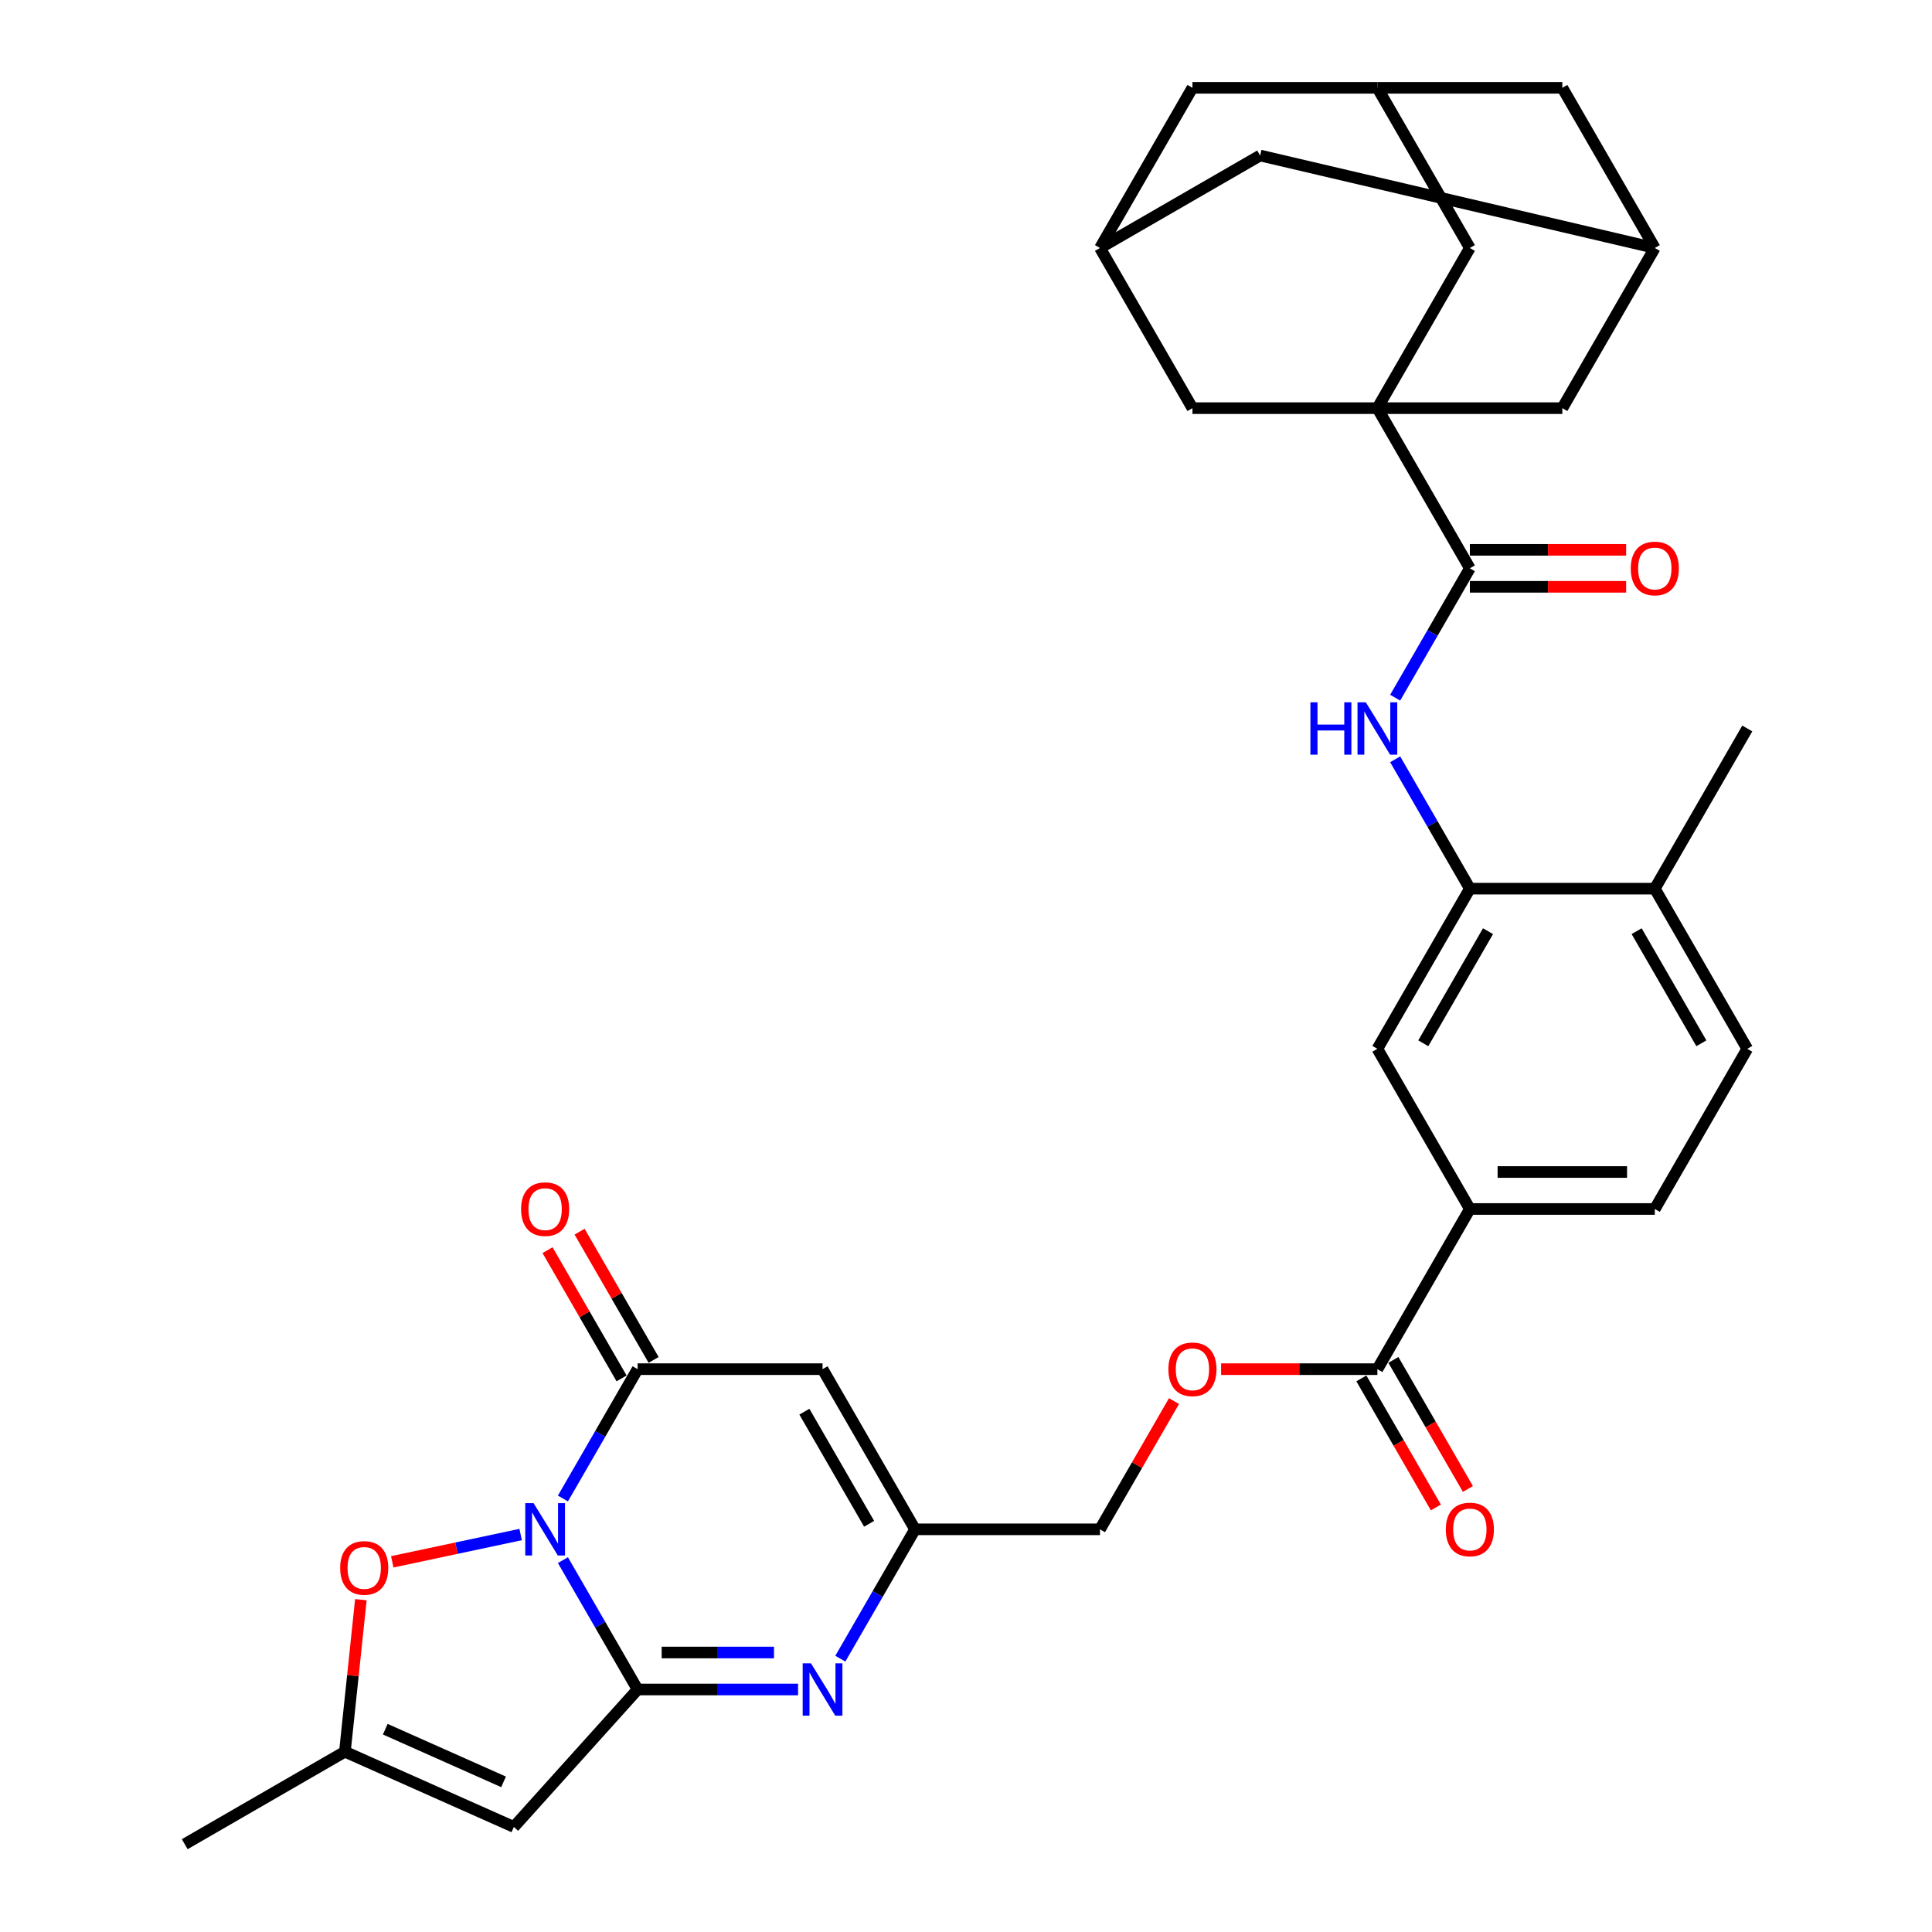 <?xml version='1.0' encoding='iso-8859-1'?>
<svg version='1.1' baseProfile='full'
              xmlns='http://www.w3.org/2000/svg'
                      xmlns:rdkit='http://www.rdkit.org/xml'
                      xmlns:xlink='http://www.w3.org/1999/xlink'
                  xml:space='preserve'
width='1000px' height='1000px' viewBox='0 0 1000 1000'>
<!-- END OF HEADER -->
<rect style='opacity:1.0;fill:#FFFFFF;stroke:none' width='1000' height='1000' x='0' y='0'> </rect>
<path class='bond-0' d='M 291.366,807.524 L 310.694,841.001' style='fill:none;fill-rule:evenodd;stroke:#0000FF;stroke-width:6px;stroke-linecap:butt;stroke-linejoin:miter;stroke-opacity:1' />
<path class='bond-0' d='M 310.694,841.001 L 330.022,874.478' style='fill:none;fill-rule:evenodd;stroke:#000000;stroke-width:6px;stroke-linecap:butt;stroke-linejoin:miter;stroke-opacity:1' />
<path class='bond-1' d='M 291.366,775.628 L 310.694,742.151' style='fill:none;fill-rule:evenodd;stroke:#0000FF;stroke-width:6px;stroke-linecap:butt;stroke-linejoin:miter;stroke-opacity:1' />
<path class='bond-1' d='M 310.694,742.151 L 330.022,708.674' style='fill:none;fill-rule:evenodd;stroke:#000000;stroke-width:6px;stroke-linecap:butt;stroke-linejoin:miter;stroke-opacity:1' />
<path class='bond-7' d='M 269.484,794.27 L 236.26,801.332' style='fill:none;fill-rule:evenodd;stroke:#0000FF;stroke-width:6px;stroke-linecap:butt;stroke-linejoin:miter;stroke-opacity:1' />
<path class='bond-7' d='M 236.26,801.332 L 203.036,808.394' style='fill:none;fill-rule:evenodd;stroke:#FF0000;stroke-width:6px;stroke-linecap:butt;stroke-linejoin:miter;stroke-opacity:1' />
<path class='bond-3' d='M 330.022,874.478 L 371.548,874.478' style='fill:none;fill-rule:evenodd;stroke:#000000;stroke-width:6px;stroke-linecap:butt;stroke-linejoin:miter;stroke-opacity:1' />
<path class='bond-3' d='M 371.548,874.478 L 413.075,874.478' style='fill:none;fill-rule:evenodd;stroke:#0000FF;stroke-width:6px;stroke-linecap:butt;stroke-linejoin:miter;stroke-opacity:1' />
<path class='bond-3' d='M 342.48,855.333 L 371.548,855.333' style='fill:none;fill-rule:evenodd;stroke:#000000;stroke-width:6px;stroke-linecap:butt;stroke-linejoin:miter;stroke-opacity:1' />
<path class='bond-3' d='M 371.548,855.333 L 400.617,855.333' style='fill:none;fill-rule:evenodd;stroke:#0000FF;stroke-width:6px;stroke-linecap:butt;stroke-linejoin:miter;stroke-opacity:1' />
<path class='bond-4' d='M 330.022,874.478 L 265.968,945.618' style='fill:none;fill-rule:evenodd;stroke:#000000;stroke-width:6px;stroke-linecap:butt;stroke-linejoin:miter;stroke-opacity:1' />
<path class='bond-5' d='M 330.022,708.674 L 425.749,708.674' style='fill:none;fill-rule:evenodd;stroke:#000000;stroke-width:6px;stroke-linecap:butt;stroke-linejoin:miter;stroke-opacity:1' />
<path class='bond-21' d='M 338.312,703.887 L 319.15,670.697' style='fill:none;fill-rule:evenodd;stroke:#000000;stroke-width:6px;stroke-linecap:butt;stroke-linejoin:miter;stroke-opacity:1' />
<path class='bond-21' d='M 319.15,670.697 L 299.988,637.507' style='fill:none;fill-rule:evenodd;stroke:#FF0000;stroke-width:6px;stroke-linecap:butt;stroke-linejoin:miter;stroke-opacity:1' />
<path class='bond-21' d='M 321.731,713.46 L 302.569,680.27' style='fill:none;fill-rule:evenodd;stroke:#000000;stroke-width:6px;stroke-linecap:butt;stroke-linejoin:miter;stroke-opacity:1' />
<path class='bond-21' d='M 302.569,680.27 L 283.407,647.08' style='fill:none;fill-rule:evenodd;stroke:#FF0000;stroke-width:6px;stroke-linecap:butt;stroke-linejoin:miter;stroke-opacity:1' />
<path class='bond-2' d='M 712.931,211.259 L 760.795,294.162' style='fill:none;fill-rule:evenodd;stroke:#000000;stroke-width:6px;stroke-linecap:butt;stroke-linejoin:miter;stroke-opacity:1' />
<path class='bond-15' d='M 712.931,211.259 L 760.795,128.357' style='fill:none;fill-rule:evenodd;stroke:#000000;stroke-width:6px;stroke-linecap:butt;stroke-linejoin:miter;stroke-opacity:1' />
<path class='bond-16' d='M 712.931,211.259 L 808.659,211.259' style='fill:none;fill-rule:evenodd;stroke:#000000;stroke-width:6px;stroke-linecap:butt;stroke-linejoin:miter;stroke-opacity:1' />
<path class='bond-17' d='M 712.931,211.259 L 617.204,211.259' style='fill:none;fill-rule:evenodd;stroke:#000000;stroke-width:6px;stroke-linecap:butt;stroke-linejoin:miter;stroke-opacity:1' />
<path class='bond-35' d='M 434.957,858.53 L 454.285,825.053' style='fill:none;fill-rule:evenodd;stroke:#0000FF;stroke-width:6px;stroke-linecap:butt;stroke-linejoin:miter;stroke-opacity:1' />
<path class='bond-35' d='M 454.285,825.053 L 473.613,791.576' style='fill:none;fill-rule:evenodd;stroke:#000000;stroke-width:6px;stroke-linecap:butt;stroke-linejoin:miter;stroke-opacity:1' />
<path class='bond-34' d='M 265.968,945.618 L 178.516,906.682' style='fill:none;fill-rule:evenodd;stroke:#000000;stroke-width:6px;stroke-linecap:butt;stroke-linejoin:miter;stroke-opacity:1' />
<path class='bond-34' d='M 260.637,922.287 L 199.421,895.032' style='fill:none;fill-rule:evenodd;stroke:#000000;stroke-width:6px;stroke-linecap:butt;stroke-linejoin:miter;stroke-opacity:1' />
<path class='bond-8' d='M 425.749,708.674 L 473.613,791.576' style='fill:none;fill-rule:evenodd;stroke:#000000;stroke-width:6px;stroke-linecap:butt;stroke-linejoin:miter;stroke-opacity:1' />
<path class='bond-8' d='M 416.348,730.682 L 449.853,788.713' style='fill:none;fill-rule:evenodd;stroke:#000000;stroke-width:6px;stroke-linecap:butt;stroke-linejoin:miter;stroke-opacity:1' />
<path class='bond-6' d='M 760.795,294.162 L 741.467,327.639' style='fill:none;fill-rule:evenodd;stroke:#000000;stroke-width:6px;stroke-linecap:butt;stroke-linejoin:miter;stroke-opacity:1' />
<path class='bond-6' d='M 741.467,327.639 L 722.139,361.116' style='fill:none;fill-rule:evenodd;stroke:#0000FF;stroke-width:6px;stroke-linecap:butt;stroke-linejoin:miter;stroke-opacity:1' />
<path class='bond-24' d='M 760.795,303.734 L 801.24,303.734' style='fill:none;fill-rule:evenodd;stroke:#000000;stroke-width:6px;stroke-linecap:butt;stroke-linejoin:miter;stroke-opacity:1' />
<path class='bond-24' d='M 801.24,303.734 L 841.685,303.734' style='fill:none;fill-rule:evenodd;stroke:#FF0000;stroke-width:6px;stroke-linecap:butt;stroke-linejoin:miter;stroke-opacity:1' />
<path class='bond-24' d='M 760.795,284.589 L 801.24,284.589' style='fill:none;fill-rule:evenodd;stroke:#000000;stroke-width:6px;stroke-linecap:butt;stroke-linejoin:miter;stroke-opacity:1' />
<path class='bond-24' d='M 801.24,284.589 L 841.685,284.589' style='fill:none;fill-rule:evenodd;stroke:#FF0000;stroke-width:6px;stroke-linecap:butt;stroke-linejoin:miter;stroke-opacity:1' />
<path class='bond-10' d='M 186.786,828.001 L 182.651,867.342' style='fill:none;fill-rule:evenodd;stroke:#FF0000;stroke-width:6px;stroke-linecap:butt;stroke-linejoin:miter;stroke-opacity:1' />
<path class='bond-10' d='M 182.651,867.342 L 178.516,906.682' style='fill:none;fill-rule:evenodd;stroke:#000000;stroke-width:6px;stroke-linecap:butt;stroke-linejoin:miter;stroke-opacity:1' />
<path class='bond-31' d='M 473.613,791.576 L 569.34,791.576' style='fill:none;fill-rule:evenodd;stroke:#000000;stroke-width:6px;stroke-linecap:butt;stroke-linejoin:miter;stroke-opacity:1' />
<path class='bond-9' d='M 722.139,393.012 L 741.467,426.489' style='fill:none;fill-rule:evenodd;stroke:#0000FF;stroke-width:6px;stroke-linecap:butt;stroke-linejoin:miter;stroke-opacity:1' />
<path class='bond-9' d='M 741.467,426.489 L 760.795,459.966' style='fill:none;fill-rule:evenodd;stroke:#000000;stroke-width:6px;stroke-linecap:butt;stroke-linejoin:miter;stroke-opacity:1' />
<path class='bond-32' d='M 178.516,906.682 L 95.614,954.545' style='fill:none;fill-rule:evenodd;stroke:#000000;stroke-width:6px;stroke-linecap:butt;stroke-linejoin:miter;stroke-opacity:1' />
<path class='bond-11' d='M 760.795,459.966 L 712.931,542.869' style='fill:none;fill-rule:evenodd;stroke:#000000;stroke-width:6px;stroke-linecap:butt;stroke-linejoin:miter;stroke-opacity:1' />
<path class='bond-11' d='M 770.196,481.975 L 736.691,540.006' style='fill:none;fill-rule:evenodd;stroke:#000000;stroke-width:6px;stroke-linecap:butt;stroke-linejoin:miter;stroke-opacity:1' />
<path class='bond-36' d='M 760.795,459.966 L 856.522,459.966' style='fill:none;fill-rule:evenodd;stroke:#000000;stroke-width:6px;stroke-linecap:butt;stroke-linejoin:miter;stroke-opacity:1' />
<path class='bond-12' d='M 712.931,708.674 L 672.487,708.674' style='fill:none;fill-rule:evenodd;stroke:#000000;stroke-width:6px;stroke-linecap:butt;stroke-linejoin:miter;stroke-opacity:1' />
<path class='bond-12' d='M 672.487,708.674 L 632.042,708.674' style='fill:none;fill-rule:evenodd;stroke:#FF0000;stroke-width:6px;stroke-linecap:butt;stroke-linejoin:miter;stroke-opacity:1' />
<path class='bond-13' d='M 712.931,708.674 L 760.795,625.771' style='fill:none;fill-rule:evenodd;stroke:#000000;stroke-width:6px;stroke-linecap:butt;stroke-linejoin:miter;stroke-opacity:1' />
<path class='bond-25' d='M 704.641,713.46 L 723.925,746.86' style='fill:none;fill-rule:evenodd;stroke:#000000;stroke-width:6px;stroke-linecap:butt;stroke-linejoin:miter;stroke-opacity:1' />
<path class='bond-25' d='M 723.925,746.86 L 743.209,780.261' style='fill:none;fill-rule:evenodd;stroke:#FF0000;stroke-width:6px;stroke-linecap:butt;stroke-linejoin:miter;stroke-opacity:1' />
<path class='bond-25' d='M 721.222,703.887 L 740.505,737.288' style='fill:none;fill-rule:evenodd;stroke:#000000;stroke-width:6px;stroke-linecap:butt;stroke-linejoin:miter;stroke-opacity:1' />
<path class='bond-25' d='M 740.505,737.288 L 759.789,770.688' style='fill:none;fill-rule:evenodd;stroke:#FF0000;stroke-width:6px;stroke-linecap:butt;stroke-linejoin:miter;stroke-opacity:1' />
<path class='bond-14' d='M 760.795,625.771 L 712.931,542.869' style='fill:none;fill-rule:evenodd;stroke:#000000;stroke-width:6px;stroke-linecap:butt;stroke-linejoin:miter;stroke-opacity:1' />
<path class='bond-26' d='M 760.795,625.771 L 856.522,625.771' style='fill:none;fill-rule:evenodd;stroke:#000000;stroke-width:6px;stroke-linecap:butt;stroke-linejoin:miter;stroke-opacity:1' />
<path class='bond-26' d='M 775.154,606.626 L 842.163,606.626' style='fill:none;fill-rule:evenodd;stroke:#000000;stroke-width:6px;stroke-linecap:butt;stroke-linejoin:miter;stroke-opacity:1' />
<path class='bond-20' d='M 760.795,128.357 L 712.931,45.455' style='fill:none;fill-rule:evenodd;stroke:#000000;stroke-width:6px;stroke-linecap:butt;stroke-linejoin:miter;stroke-opacity:1' />
<path class='bond-18' d='M 808.659,211.259 L 856.522,128.357' style='fill:none;fill-rule:evenodd;stroke:#000000;stroke-width:6px;stroke-linecap:butt;stroke-linejoin:miter;stroke-opacity:1' />
<path class='bond-19' d='M 617.204,211.259 L 569.34,128.357' style='fill:none;fill-rule:evenodd;stroke:#000000;stroke-width:6px;stroke-linecap:butt;stroke-linejoin:miter;stroke-opacity:1' />
<path class='bond-29' d='M 856.522,128.357 L 808.659,45.455' style='fill:none;fill-rule:evenodd;stroke:#000000;stroke-width:6px;stroke-linecap:butt;stroke-linejoin:miter;stroke-opacity:1' />
<path class='bond-37' d='M 856.522,128.357 L 652.243,80.493' style='fill:none;fill-rule:evenodd;stroke:#000000;stroke-width:6px;stroke-linecap:butt;stroke-linejoin:miter;stroke-opacity:1' />
<path class='bond-28' d='M 569.34,128.357 L 617.204,45.455' style='fill:none;fill-rule:evenodd;stroke:#000000;stroke-width:6px;stroke-linecap:butt;stroke-linejoin:miter;stroke-opacity:1' />
<path class='bond-30' d='M 569.34,128.357 L 652.243,80.493' style='fill:none;fill-rule:evenodd;stroke:#000000;stroke-width:6px;stroke-linecap:butt;stroke-linejoin:miter;stroke-opacity:1' />
<path class='bond-38' d='M 712.931,45.455 L 617.204,45.455' style='fill:none;fill-rule:evenodd;stroke:#000000;stroke-width:6px;stroke-linecap:butt;stroke-linejoin:miter;stroke-opacity:1' />
<path class='bond-39' d='M 712.931,45.455 L 808.659,45.455' style='fill:none;fill-rule:evenodd;stroke:#000000;stroke-width:6px;stroke-linecap:butt;stroke-linejoin:miter;stroke-opacity:1' />
<path class='bond-22' d='M 607.665,725.196 L 588.502,758.386' style='fill:none;fill-rule:evenodd;stroke:#FF0000;stroke-width:6px;stroke-linecap:butt;stroke-linejoin:miter;stroke-opacity:1' />
<path class='bond-22' d='M 588.502,758.386 L 569.34,791.576' style='fill:none;fill-rule:evenodd;stroke:#000000;stroke-width:6px;stroke-linecap:butt;stroke-linejoin:miter;stroke-opacity:1' />
<path class='bond-23' d='M 856.522,459.966 L 904.386,542.869' style='fill:none;fill-rule:evenodd;stroke:#000000;stroke-width:6px;stroke-linecap:butt;stroke-linejoin:miter;stroke-opacity:1' />
<path class='bond-23' d='M 847.122,481.975 L 880.626,540.006' style='fill:none;fill-rule:evenodd;stroke:#000000;stroke-width:6px;stroke-linecap:butt;stroke-linejoin:miter;stroke-opacity:1' />
<path class='bond-33' d='M 856.522,459.966 L 904.386,377.064' style='fill:none;fill-rule:evenodd;stroke:#000000;stroke-width:6px;stroke-linecap:butt;stroke-linejoin:miter;stroke-opacity:1' />
<path class='bond-27' d='M 856.522,625.771 L 904.386,542.869' style='fill:none;fill-rule:evenodd;stroke:#000000;stroke-width:6px;stroke-linecap:butt;stroke-linejoin:miter;stroke-opacity:1' />
<path  class='atom-0' d='M 276.165 778.021
L 285.049 792.38
Q 285.93 793.797, 287.346 796.362
Q 288.763 798.928, 288.84 799.081
L 288.84 778.021
L 292.439 778.021
L 292.439 805.131
L 288.725 805.131
L 279.19 789.432
Q 278.08 787.594, 276.893 785.488
Q 275.744 783.382, 275.4 782.731
L 275.4 805.131
L 271.877 805.131
L 271.877 778.021
L 276.165 778.021
' fill='#0000FF'/>
<path  class='atom-4' d='M 419.757 860.923
L 428.64 875.282
Q 429.521 876.699, 430.938 879.265
Q 432.354 881.83, 432.431 881.983
L 432.431 860.923
L 436.03 860.923
L 436.03 888.033
L 432.316 888.033
L 422.782 872.334
Q 421.671 870.496, 420.484 868.39
Q 419.335 866.284, 418.991 865.633
L 418.991 888.033
L 415.468 888.033
L 415.468 860.923
L 419.757 860.923
' fill='#0000FF'/>
<path  class='atom-8' d='M 176.078 811.555
Q 176.078 805.046, 179.294 801.408
Q 182.511 797.771, 188.522 797.771
Q 194.534 797.771, 197.751 801.408
Q 200.967 805.046, 200.967 811.555
Q 200.967 818.141, 197.712 821.894
Q 194.458 825.608, 188.522 825.608
Q 182.549 825.608, 179.294 821.894
Q 176.078 818.18, 176.078 811.555
M 188.522 822.545
Q 192.658 822.545, 194.879 819.788
Q 197.138 816.993, 197.138 811.555
Q 197.138 806.233, 194.879 803.553
Q 192.658 800.834, 188.522 800.834
Q 184.387 800.834, 182.128 803.514
Q 179.907 806.195, 179.907 811.555
Q 179.907 817.031, 182.128 819.788
Q 184.387 822.545, 188.522 822.545
' fill='#FF0000'/>
<path  class='atom-10' d='M 678.259 363.509
L 681.935 363.509
L 681.935 375.035
L 695.796 375.035
L 695.796 363.509
L 699.472 363.509
L 699.472 390.619
L 695.796 390.619
L 695.796 378.098
L 681.935 378.098
L 681.935 390.619
L 678.259 390.619
L 678.259 363.509
' fill='#0000FF'/>
<path  class='atom-10' d='M 706.939 363.509
L 715.822 377.868
Q 716.703 379.285, 718.12 381.85
Q 719.537 384.416, 719.613 384.569
L 719.613 363.509
L 723.212 363.509
L 723.212 390.619
L 719.498 390.619
L 709.964 374.92
Q 708.853 373.082, 707.666 370.976
Q 706.518 368.87, 706.173 368.219
L 706.173 390.619
L 702.65 390.619
L 702.65 363.509
L 706.939 363.509
' fill='#0000FF'/>
<path  class='atom-22' d='M 269.713 625.848
Q 269.713 619.338, 272.93 615.701
Q 276.146 612.063, 282.158 612.063
Q 288.17 612.063, 291.386 615.701
Q 294.603 619.338, 294.603 625.848
Q 294.603 632.434, 291.348 636.186
Q 288.093 639.901, 282.158 639.901
Q 276.185 639.901, 272.93 636.186
Q 269.713 632.472, 269.713 625.848
M 282.158 636.837
Q 286.293 636.837, 288.514 634.08
Q 290.773 631.285, 290.773 625.848
Q 290.773 620.525, 288.514 617.845
Q 286.293 615.126, 282.158 615.126
Q 278.023 615.126, 275.763 617.807
Q 273.543 620.487, 273.543 625.848
Q 273.543 631.323, 275.763 634.08
Q 278.023 636.837, 282.158 636.837
' fill='#FF0000'/>
<path  class='atom-23' d='M 604.759 708.75
Q 604.759 702.241, 607.976 698.603
Q 611.192 694.965, 617.204 694.965
Q 623.216 694.965, 626.432 698.603
Q 629.648 702.241, 629.648 708.75
Q 629.648 715.336, 626.394 719.089
Q 623.139 722.803, 617.204 722.803
Q 611.231 722.803, 607.976 719.089
Q 604.759 715.374, 604.759 708.75
M 617.204 719.74
Q 621.339 719.74, 623.56 716.983
Q 625.819 714.187, 625.819 708.75
Q 625.819 703.428, 623.56 700.747
Q 621.339 698.029, 617.204 698.029
Q 613.069 698.029, 610.809 700.709
Q 608.588 703.389, 608.588 708.75
Q 608.588 714.226, 610.809 716.983
Q 613.069 719.74, 617.204 719.74
' fill='#FF0000'/>
<path  class='atom-25' d='M 844.078 294.238
Q 844.078 287.729, 847.294 284.091
Q 850.511 280.453, 856.522 280.453
Q 862.534 280.453, 865.751 284.091
Q 868.967 287.729, 868.967 294.238
Q 868.967 300.824, 865.712 304.577
Q 862.458 308.291, 856.522 308.291
Q 850.549 308.291, 847.294 304.577
Q 844.078 300.863, 844.078 294.238
M 856.522 305.228
Q 860.658 305.228, 862.879 302.471
Q 865.138 299.676, 865.138 294.238
Q 865.138 288.916, 862.879 286.235
Q 860.658 283.517, 856.522 283.517
Q 852.387 283.517, 850.128 286.197
Q 847.907 288.878, 847.907 294.238
Q 847.907 299.714, 850.128 302.471
Q 852.387 305.228, 856.522 305.228
' fill='#FF0000'/>
<path  class='atom-26' d='M 748.35 791.652
Q 748.35 785.143, 751.567 781.505
Q 754.783 777.868, 760.795 777.868
Q 766.807 777.868, 770.023 781.505
Q 773.24 785.143, 773.24 791.652
Q 773.24 798.239, 769.985 801.991
Q 766.73 805.705, 760.795 805.705
Q 754.822 805.705, 751.567 801.991
Q 748.35 798.277, 748.35 791.652
M 760.795 802.642
Q 764.93 802.642, 767.151 799.885
Q 769.411 797.09, 769.411 791.652
Q 769.411 786.33, 767.151 783.65
Q 764.93 780.931, 760.795 780.931
Q 756.66 780.931, 754.4 783.611
Q 752.18 786.292, 752.18 791.652
Q 752.18 797.128, 754.4 799.885
Q 756.66 802.642, 760.795 802.642
' fill='#FF0000'/>
</svg>
